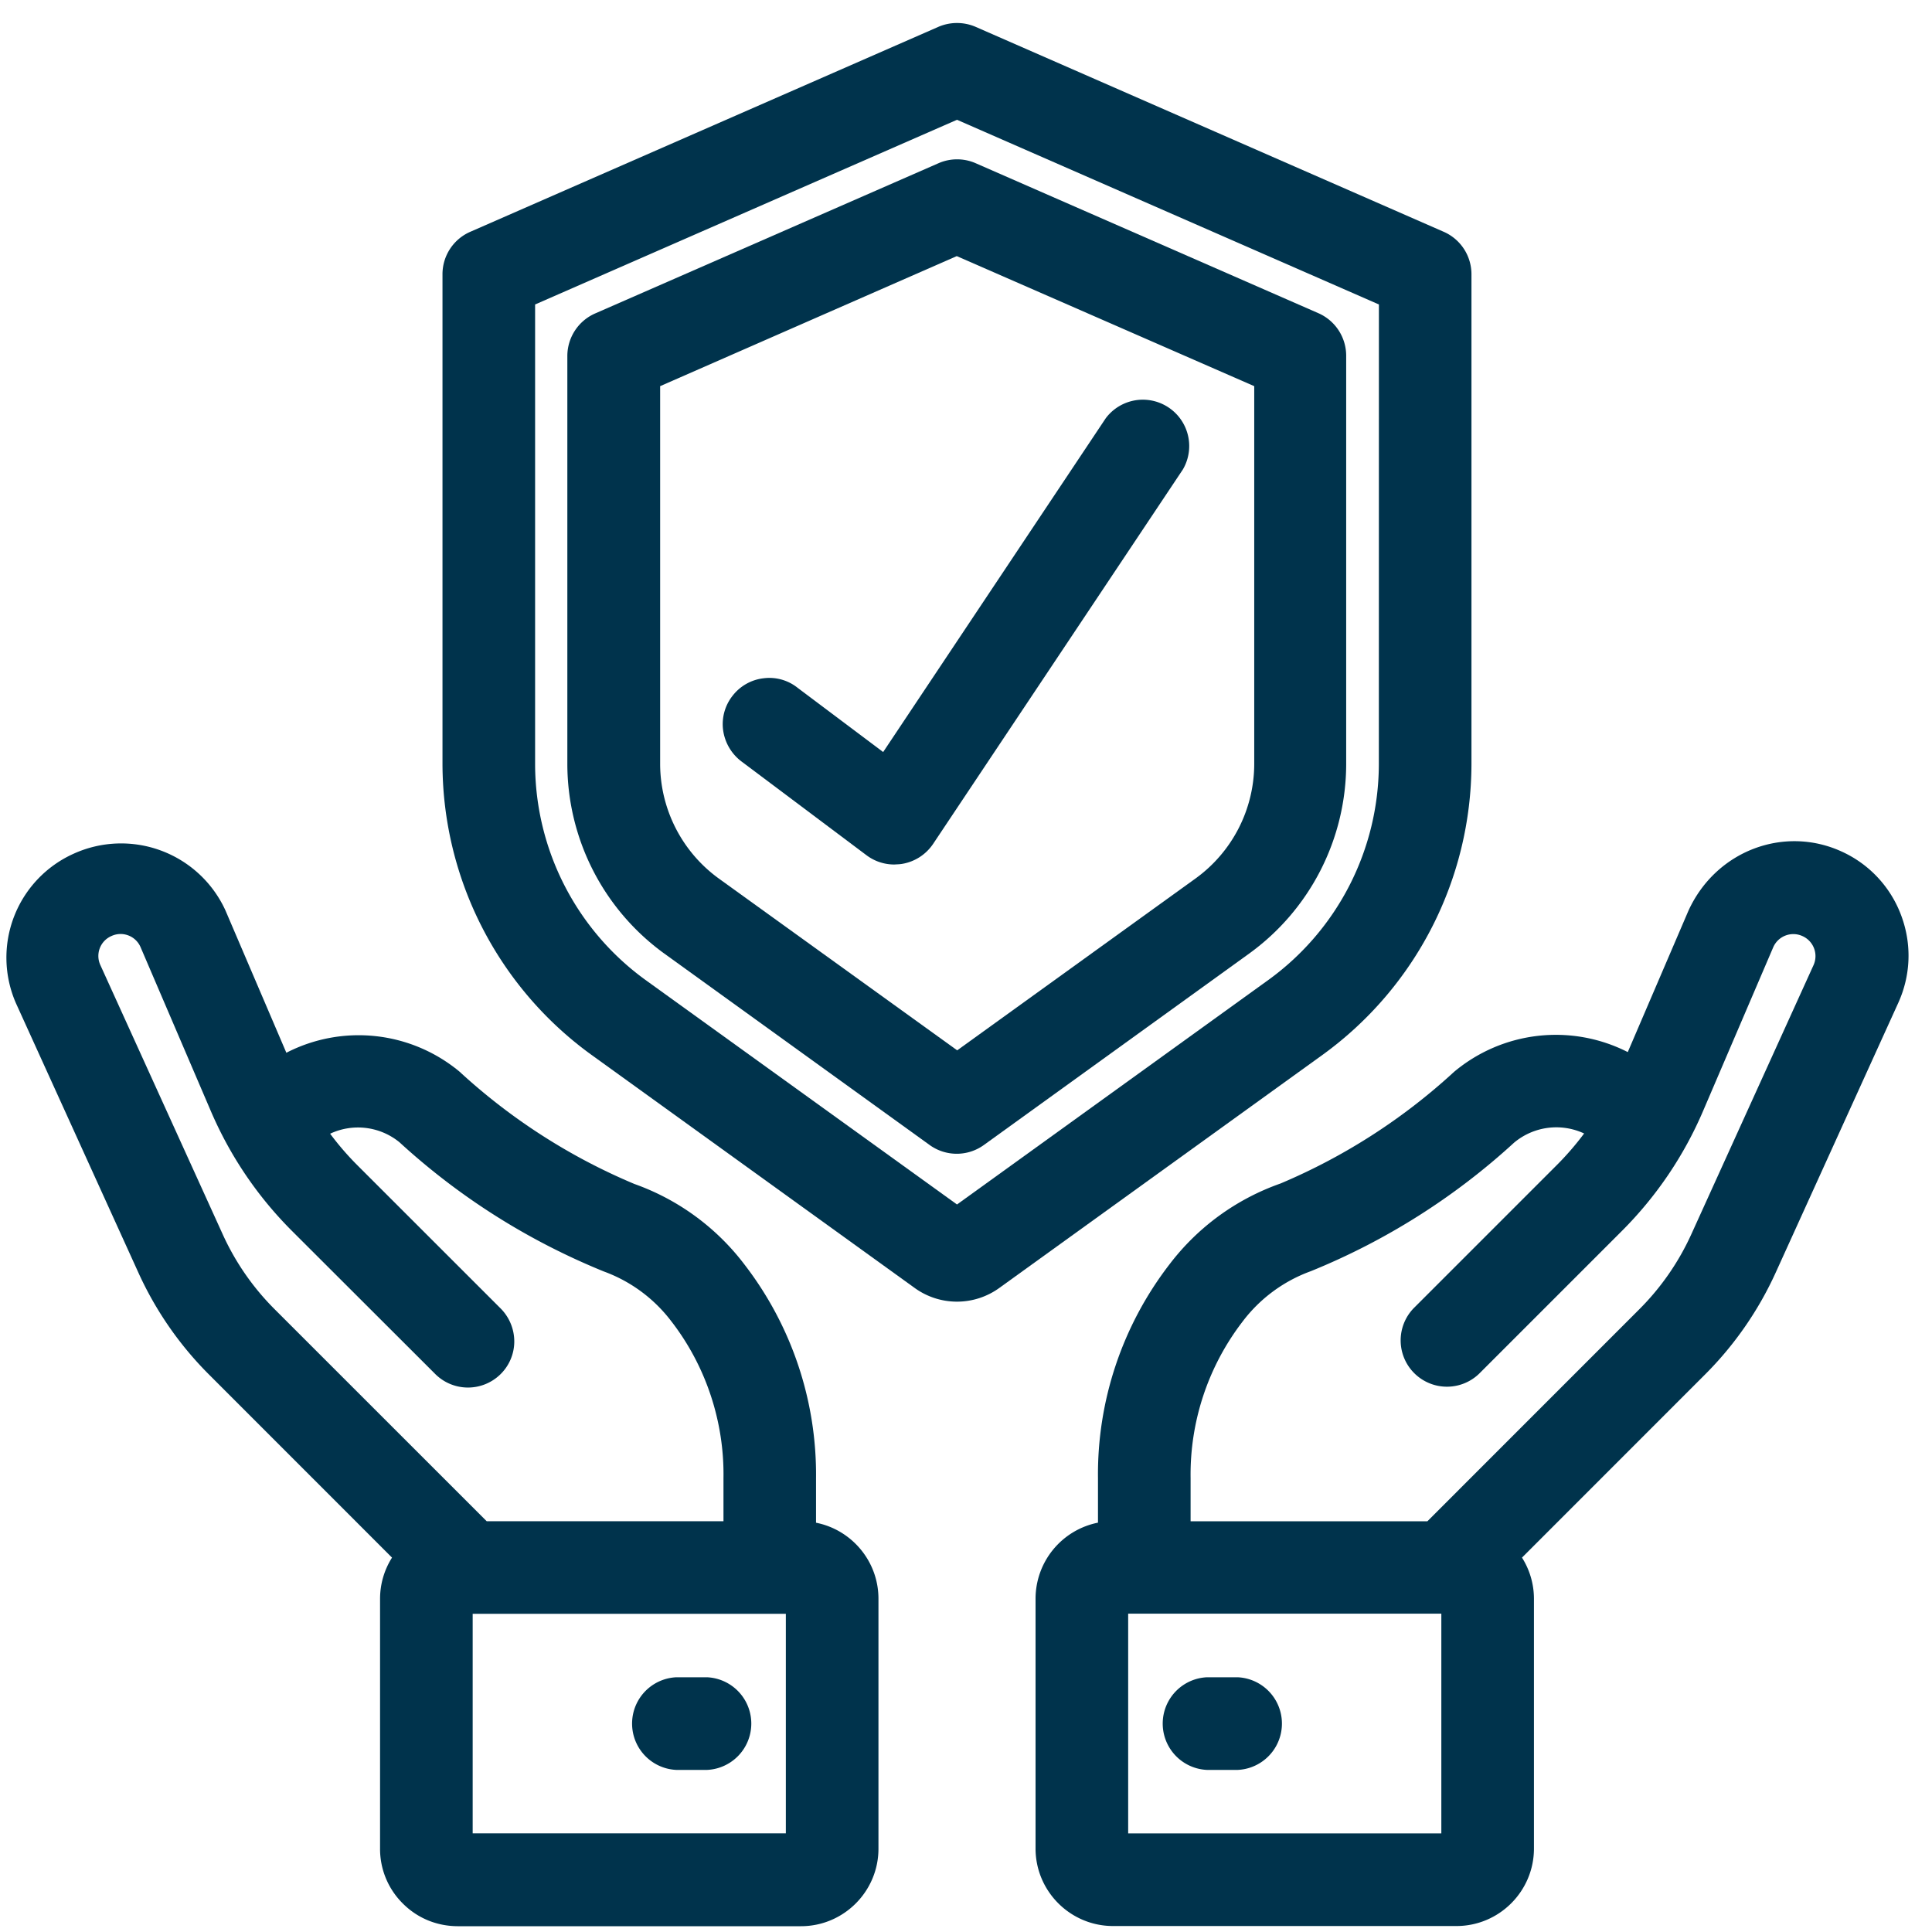 <svg xmlns="http://www.w3.org/2000/svg" width="32" height="32" viewBox="0 0 32 32"><g><g><g><path fill="#00334c" d="M22.839 5.043l-.001 7.616a4.422 4.422 0 0 1-1.824 3.568l-5.163 3.723-5.164-3.722a4.423 4.423 0 0 1-1.824-3.565v-7.62l6.988-3.059zm1.533 7.617V4.542a.767.767 0 0 0-.46-.703L16.158.444a.78.78 0 0 0-.614 0L7.79 3.839a.766.766 0 0 0-.461.703v8.117a5.962 5.962 0 0 0 2.461 4.808l5.359 3.865a1.196 1.196 0 0 0 1.402.001l5.361-3.866a5.96 5.96 0 0 0 2.46-4.807z"/></g><g><path fill="#00334c" d="M10.934 12.659V6.396l4.913-2.154 4.927 2.154v6.263a2.346 2.346 0 0 1-.966 1.887l-3.954 2.851-3.954-2.85a2.35 2.35 0 0 1-.966-1.888zM11 15.792l4.402 3.176a.768.768 0 0 0 .891-.001l4.4-3.175a3.881 3.881 0 0 0 1.604-3.131V5.896a.77.77 0 0 0-.45-.704l-5.69-2.49a.767.767 0 0 0-.609 0l-5.691 2.49a.77.77 0 0 0-.46.704v6.765A3.883 3.883 0 0 0 11 15.792z"/></g><g><path fill="#00334c" d="M8.282 22.769a.761.761 0 0 0 .236-.538.777.777 0 0 0-.232-.565l-2.362-2.361a4.774 4.774 0 0 1-.456-.527 1.085 1.085 0 0 1 1.148.141c.993.91 2.129 1.629 3.384 2.14a2.46 2.46 0 0 1 1.126.835l.002.002c.566.737.87 1.655.855 2.588v.712H8.061l-3.514-3.513a4.213 4.213 0 0 1-.861-1.245l-2.024-4.454a.36.36 0 0 1 .185-.481.36.36 0 0 1 .48.182l1.157 2.699c.32.752.775 1.427 1.353 2.005l2.361 2.358a.768.768 0 0 0 1.084.022zm4.734 3.961v3.636H7.829V26.73zm.5-2.243a5.698 5.698 0 0 0-1.184-3.541 3.95 3.95 0 0 0-1.825-1.336 9.969 9.969 0 0 1-2.898-1.862 2.615 2.615 0 0 0-2.866-.311l-1.01-2.36a1.9 1.9 0 0 0-2.515-.936 1.886 1.886 0 0 0-.954 2.475l2.025 4.456a5.739 5.739 0 0 0 1.173 1.695l3.031 3.032a1.275 1.275 0 0 0-.198.678v4.134a1.27 1.27 0 0 0 .37.91c.241.245.562.381.914.383h5.687c.708 0 1.284-.576 1.284-1.284v-4.14c0-.623-.446-1.143-1.034-1.259z"/></g><g><path fill="#00334c" d="M11.198 29.315h.517a.768.768 0 0 0 0-1.534h-.517a.768.768 0 0 0 0 1.534z"/></g><g><path fill="#00334c" d="M23.873 26.727v3.64h-5.187v-3.64zm-.231-1.53H19.72v-.716a4.156 4.156 0 0 1 .856-2.585 2.473 2.473 0 0 1 1.135-.841 11.231 11.231 0 0 0 3.366-2.128 1.09 1.09 0 0 1 1.161-.153 4.782 4.782 0 0 1-.461.532l-2.365 2.365a.767.767 0 0 0 1.088 1.081l2.362-2.362a6.327 6.327 0 0 0 1.353-2.004l1.156-2.698a.363.363 0 0 1 .482-.184.363.363 0 0 1 .186.479l-2.024 4.457a4.228 4.228 0 0 1-.862 1.245zm7.849-10.031a1.88 1.88 0 0 0-.99-1.063c-.951-.434-2.08-.014-2.535.981l-1.005 2.342a2.625 2.625 0 0 0-2.878.328 9.961 9.961 0 0 1-2.875 1.849 3.959 3.959 0 0 0-1.837 1.338 5.692 5.692 0 0 0-1.185 3.542v.737a1.286 1.286 0 0 0-1.034 1.257v4.14c0 .708.576 1.284 1.284 1.284h5.687c.708 0 1.284-.576 1.284-1.284v-4.141a1.275 1.275 0 0 0-.198-.677l3.031-3.032a5.748 5.748 0 0 0 1.173-1.693l2.025-4.456c.211-.461.23-.976.053-1.452z"/></g><g><path fill="#00334c" d="M19.987 29.315h.517a.768.768 0 0 0 0-1.534h-.517a.768.768 0 0 0 0 1.534z"/></g><g><path fill="#00334c" d="M14.358 14.17a.766.766 0 0 0 .453.149c.045-.003.09-.003.134-.011a.772.772 0 0 0 .51-.33l4.137-6.202a.768.768 0 0 0-1.277-.849l-3.687 5.529-1.416-1.063a.75.75 0 0 0-.562-.159.757.757 0 0 0-.513.286.758.758 0 0 0-.161.565.783.783 0 0 0 .313.533z"/></g></g></g></svg>